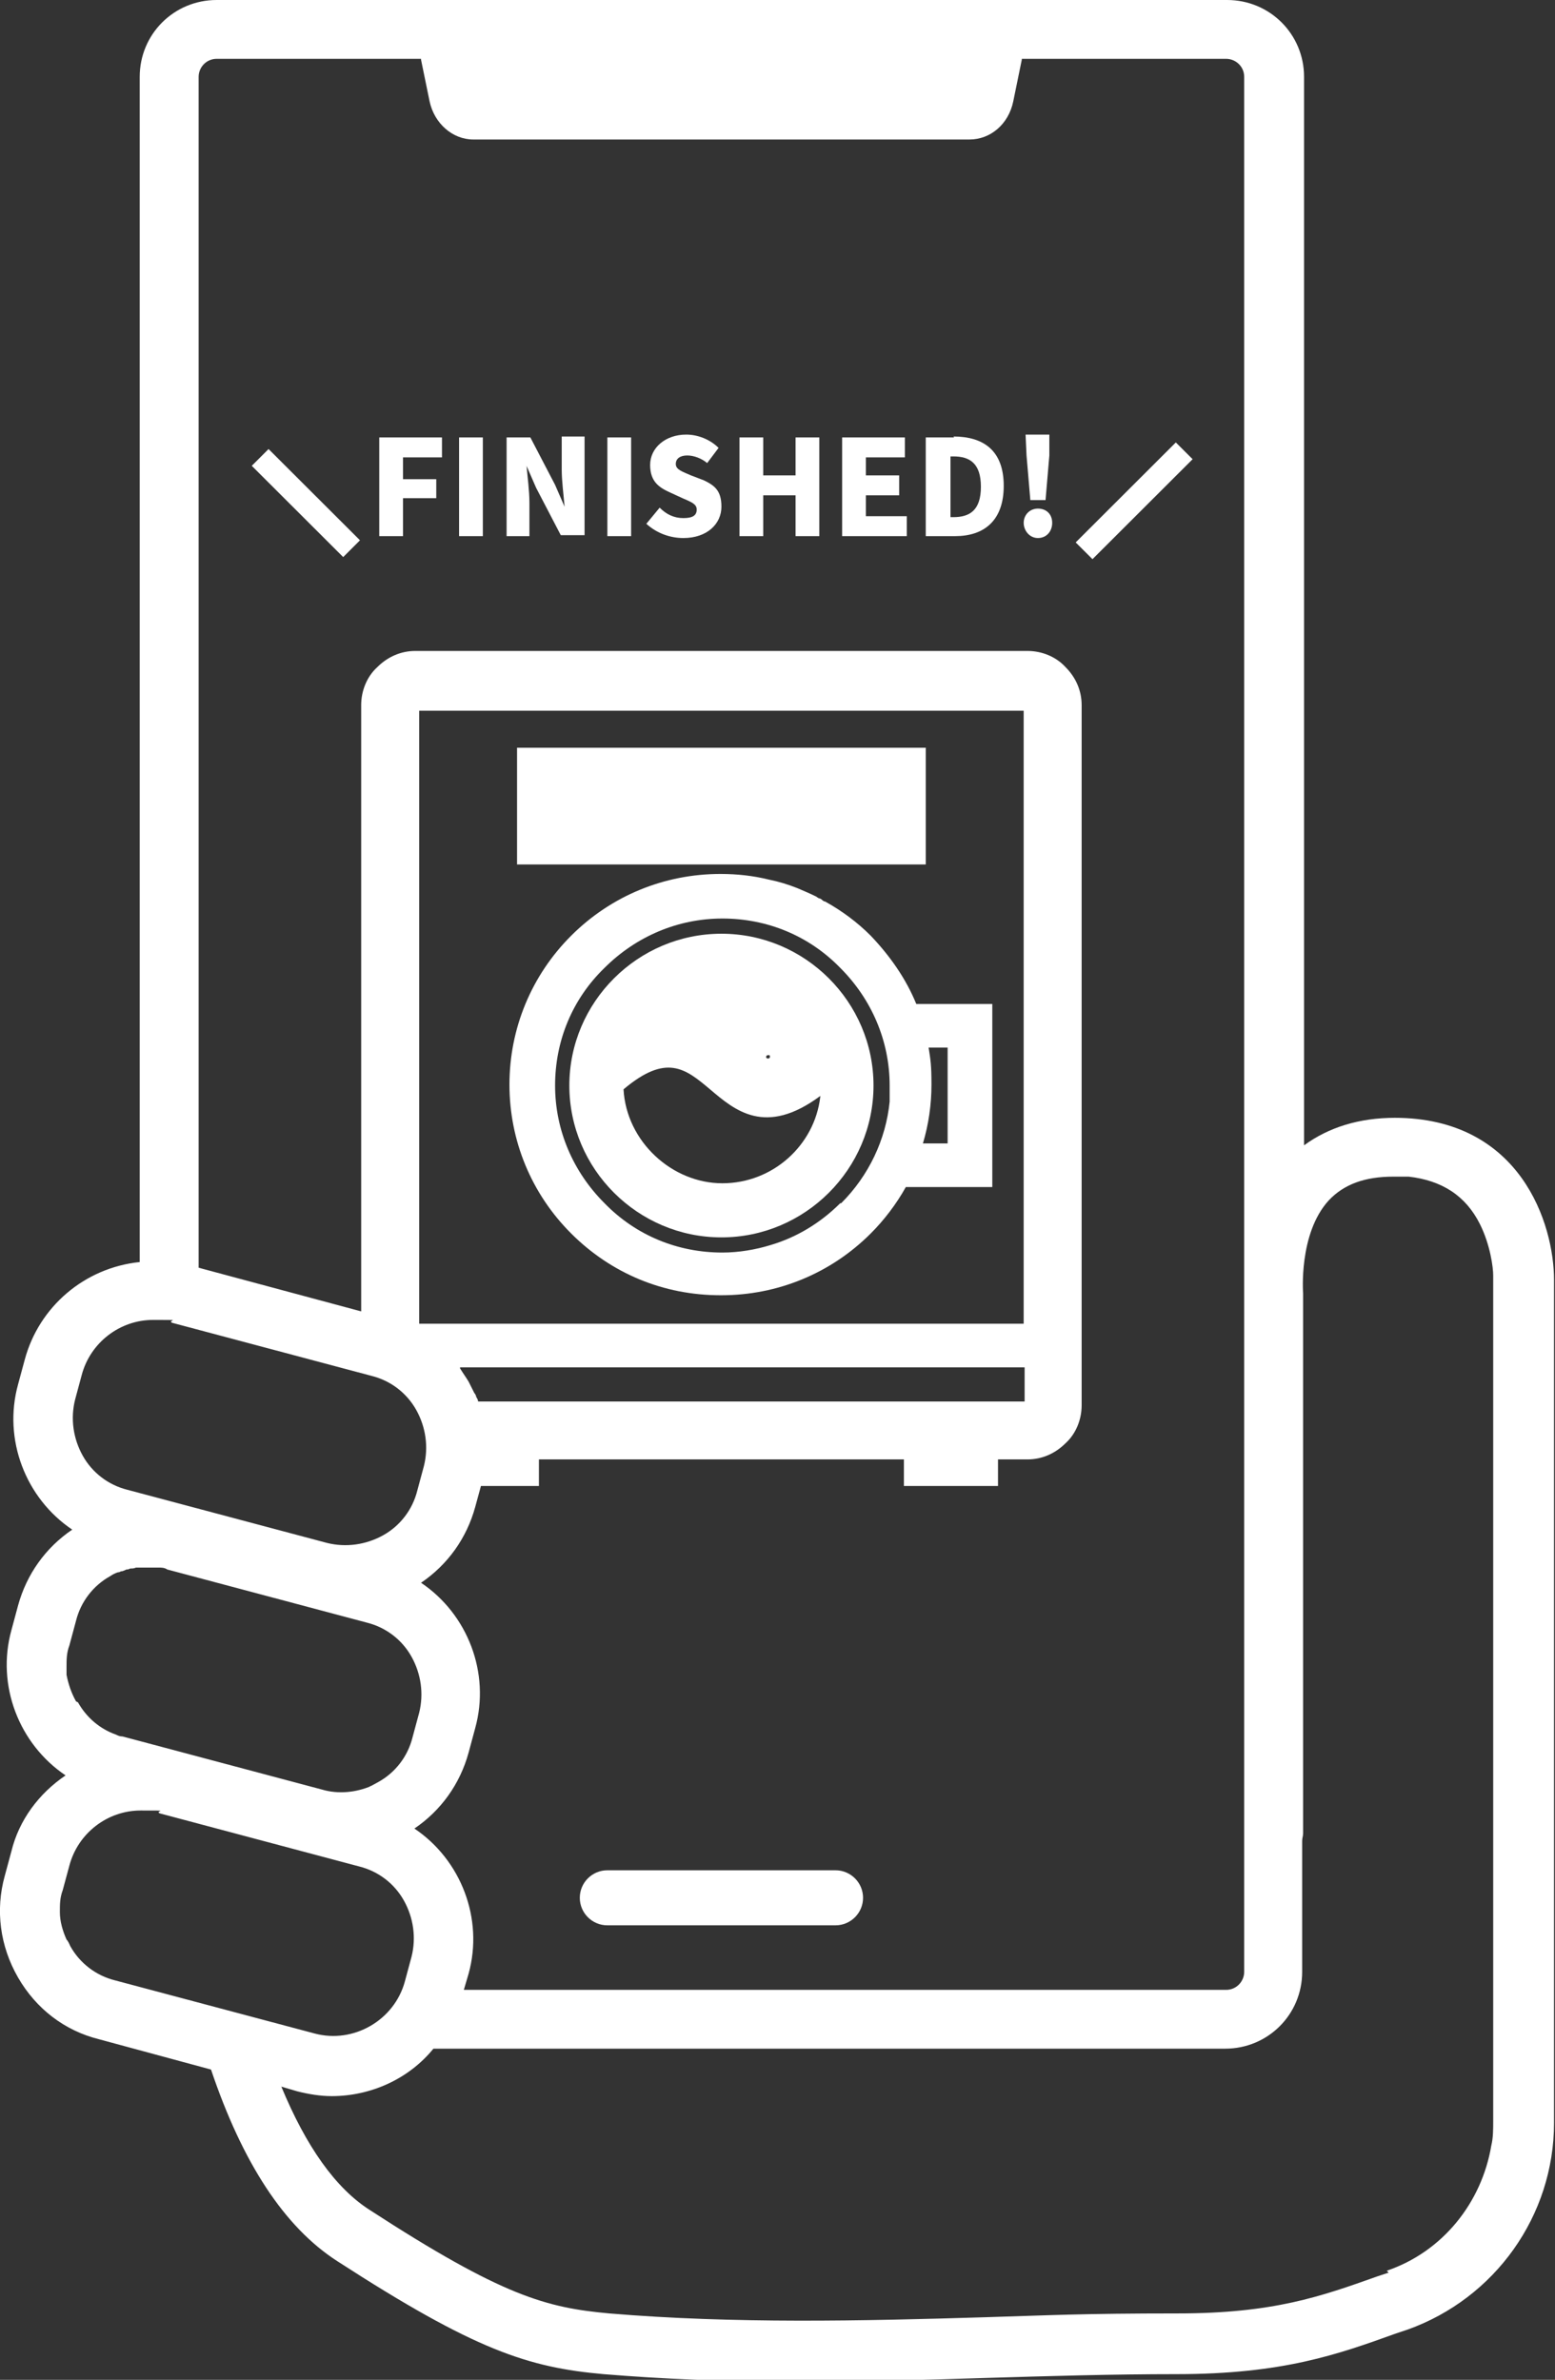 <svg width="66" height="101" viewBox="0 0 66 101" fill="none" xmlns="http://www.w3.org/2000/svg">
<rect x="0" y="0" width="66" height="101" fill="#333333" stroke="none"/>
<g clip-path="url(#clip0_1_455)">
<path d="M35.461 79.374H25.779C25.133 79.374 24.609 79.898 24.609 80.542C24.609 81.187 25.133 81.71 25.779 81.71H35.461C36.106 81.71 36.631 81.187 36.631 80.542C36.631 79.898 36.106 79.374 35.461 79.374Z" fill="white"/>
<path d="M59.222 47.439C57.689 47.439 56.398 47.842 55.349 48.607V3.262C55.349 1.45 53.897 0 52.082 0H9.198C7.382 0 5.93 1.45 5.93 3.262V53.561C3.59 53.802 1.654 55.453 1.049 57.709L0.766 58.756C0.121 61.091 1.089 63.588 3.066 64.917C1.936 65.682 1.129 66.81 0.766 68.139L0.484 69.186C-0.162 71.522 0.807 74.018 2.783 75.347C1.654 76.112 0.807 77.24 0.484 78.569L0.201 79.616C-0.202 81.066 -0 82.596 0.766 83.925C1.533 85.254 2.743 86.18 4.195 86.543L8.956 87.831C10.287 91.778 12.062 94.516 14.321 95.966C20.171 99.752 22.43 100.476 25.617 100.758C28.078 100.96 30.741 101.081 33.807 101.081C36.873 101.081 39.253 101 41.875 100.919C44.497 100.839 47.241 100.758 49.944 100.758C54.462 100.758 56.802 99.913 59.263 99.027L59.747 98.866C63.458 97.537 65.959 94.033 65.959 90.087V54.326C65.959 51.95 64.547 47.439 59.182 47.439H59.222ZM58.94 96.449L58.456 96.61C56.076 97.456 54.059 98.181 49.984 98.181C45.909 98.181 44.497 98.262 41.835 98.342C36.59 98.503 31.144 98.624 25.859 98.181C23.197 97.939 21.341 97.456 15.693 93.791C14.241 92.865 12.99 91.093 11.941 88.556L12.627 88.758C13.111 88.878 13.595 88.959 14.079 88.959C15.733 88.959 17.347 88.234 18.396 86.945H52.001C53.816 86.945 55.269 85.496 55.269 83.683V78.126C55.269 78.005 55.309 77.925 55.309 77.804V55.01C55.309 55.01 55.309 54.93 55.309 54.89C55.309 54.89 55.107 52.352 56.398 50.943C57.044 50.258 57.931 49.936 59.142 49.936C60.352 49.936 59.585 49.936 59.787 49.936C61.199 50.097 62.208 50.742 62.813 51.95C63.257 52.836 63.377 53.802 63.377 54.124C63.377 54.205 63.377 54.245 63.377 54.245V90.006C63.377 90.368 63.377 90.731 63.297 91.053C62.893 93.469 61.239 95.563 58.859 96.369L58.94 96.449ZM2.541 81.146C2.541 80.824 2.541 80.542 2.662 80.22L2.945 79.173C3.308 77.804 4.558 76.837 5.97 76.837C7.382 76.837 6.535 76.837 6.777 76.958L15.249 79.213C16.056 79.415 16.742 79.938 17.145 80.663C17.549 81.388 17.67 82.234 17.468 83.039L17.186 84.086C16.742 85.737 15.007 86.744 13.353 86.301L4.881 84.046C4.074 83.844 3.389 83.321 2.985 82.596C2.945 82.516 2.904 82.395 2.824 82.314C2.662 81.952 2.541 81.549 2.541 81.146ZM3.187 59.4L3.469 58.353C3.832 56.984 5.083 56.017 6.495 56.017C7.907 56.017 7.06 56.017 7.302 56.138L15.774 58.393C16.581 58.594 17.266 59.118 17.67 59.843C18.073 60.568 18.194 61.413 17.992 62.219L17.71 63.266C17.508 64.071 16.984 64.756 16.258 65.159C15.532 65.561 14.684 65.682 13.877 65.481L5.406 63.226C4.599 63.024 3.913 62.501 3.51 61.776C3.106 61.051 2.985 60.205 3.187 59.4ZM3.227 72.206C3.025 71.844 2.904 71.481 2.824 71.079C2.824 71.038 2.824 70.958 2.824 70.918C2.824 70.877 2.824 70.837 2.824 70.756C2.824 70.434 2.824 70.152 2.945 69.83L3.227 68.783C3.429 67.978 3.953 67.293 4.679 66.89C4.801 66.81 4.881 66.769 5.002 66.729C5.002 66.729 5.083 66.729 5.123 66.689C5.204 66.689 5.285 66.649 5.365 66.609C5.406 66.609 5.446 66.609 5.527 66.568C5.607 66.568 5.688 66.568 5.769 66.528C5.849 66.528 5.93 66.528 5.97 66.528C6.051 66.528 6.132 66.528 6.212 66.528C6.253 66.528 6.334 66.528 6.374 66.528C6.455 66.528 6.535 66.528 6.616 66.528C6.656 66.528 6.697 66.528 6.737 66.528C6.858 66.528 6.979 66.528 7.1 66.609L15.572 68.864C16.379 69.065 17.065 69.588 17.468 70.313C17.871 71.038 17.992 71.884 17.791 72.689L17.508 73.737C17.307 74.542 16.782 75.227 16.056 75.629C15.33 76.032 15.854 75.71 15.774 75.79C15.128 76.072 14.362 76.153 13.676 75.951L5.204 73.696C5.083 73.696 5.002 73.656 4.922 73.616C4.236 73.374 3.671 72.891 3.308 72.246L3.227 72.206ZM43.448 30.163V56.178H17.791V30.163H43.448ZM19.526 58.071C19.526 58.071 19.526 58.071 19.526 58.031H43.489V59.48H20.292C20.292 59.4 20.252 59.36 20.211 59.279C20.211 59.239 20.171 59.158 20.131 59.118C20.05 58.957 19.969 58.796 19.889 58.635C19.767 58.433 19.646 58.272 19.526 58.071ZM52.808 83.683C52.808 84.086 52.485 84.449 52.041 84.449H19.687L19.889 83.764C20.534 81.428 19.566 78.931 17.589 77.603C18.719 76.837 19.525 75.71 19.889 74.381L20.171 73.334C20.816 70.998 19.848 68.501 17.871 67.172C19.001 66.407 19.808 65.279 20.171 63.951L20.413 63.065H22.874V61.937H38.365V63.065H42.359V61.937H43.61C44.215 61.937 44.78 61.695 45.224 61.252C45.667 60.85 45.909 60.246 45.909 59.642V29.922C45.909 29.317 45.667 28.754 45.224 28.311C44.82 27.868 44.215 27.626 43.61 27.626H17.629C17.024 27.626 16.459 27.868 16.016 28.311C15.572 28.713 15.33 29.317 15.33 29.922V55.655L8.431 53.802V3.262C8.431 2.859 8.754 2.497 9.198 2.497H17.871C17.871 2.497 17.871 2.497 17.871 2.537L18.235 4.309C18.436 5.235 19.203 5.92 20.09 5.92H41.149C42.036 5.92 42.803 5.276 43.005 4.309L43.368 2.537C43.368 2.537 43.368 2.537 43.368 2.497H52.041C52.445 2.497 52.808 2.819 52.808 3.262V83.643V83.683Z" fill="white"/>
<path d="M30.62 39.627C27.07 39.627 24.165 42.526 24.165 46.07C24.165 49.614 27.07 52.514 30.62 52.514C34.17 52.514 37.075 49.614 37.075 46.07C37.075 42.526 34.17 39.627 30.62 39.627ZM34.815 46.553C34.573 48.607 32.798 50.218 30.66 50.218C28.522 50.218 26.586 48.446 26.465 46.231C28.28 44.701 29.087 45.345 30.136 46.231C31.185 47.117 32.476 48.245 34.815 46.513V46.553ZM32.516 44.862C32.516 44.862 32.516 44.781 32.597 44.781C32.677 44.781 32.677 44.781 32.677 44.862C32.677 44.943 32.516 44.943 32.516 44.862Z" fill="white"/>
<path d="M30.62 54.97C33 54.97 35.259 54.044 36.953 52.352C37.518 51.789 38.043 51.104 38.446 50.379H42.117V42.607H38.89C38.446 41.519 37.76 40.553 36.953 39.707C36.389 39.143 35.743 38.66 35.017 38.258C34.936 38.258 34.896 38.177 34.815 38.137C34.775 38.137 34.694 38.096 34.654 38.056C34.412 37.935 34.13 37.815 33.847 37.694C33.444 37.533 33.04 37.412 32.637 37.331C31.991 37.17 31.306 37.09 30.579 37.09C28.199 37.09 25.94 38.016 24.246 39.707C22.551 41.399 21.623 43.654 21.623 46.03C21.623 48.406 22.551 50.661 24.246 52.352C25.94 54.044 28.159 54.97 30.579 54.97H30.62ZM39.414 44.459H40.221V48.527H39.172C39.414 47.721 39.535 46.876 39.535 46.03C39.535 45.184 39.495 44.983 39.414 44.459ZM35.663 51.064C34.815 51.909 33.807 52.513 32.718 52.836C32.072 53.037 31.346 53.158 30.66 53.158C28.764 53.158 26.989 52.433 25.658 51.064C24.326 49.735 23.56 47.963 23.56 46.07C23.56 44.177 24.286 42.405 25.658 41.076C26.989 39.748 28.764 38.982 30.66 38.982C32.556 38.982 34.331 39.707 35.663 41.076C36.994 42.405 37.76 44.177 37.76 46.07C37.76 47.963 37.76 46.553 37.76 46.755C37.599 48.365 36.873 49.896 35.703 51.064H35.663Z" fill="white"/>
<path d="M39.293 31.734H21.946V36.687H39.293V31.734Z" fill="white"/>
<path d="M11.399 19.057L10.686 19.769L14.566 23.642L15.279 22.93L11.399 19.057Z" fill="white"/>
<path d="M16.097 22.753H17.105V21.142H18.517V20.337H17.105V19.411H18.759V18.565H16.097V22.753Z" fill="white"/>
<path d="M20.494 18.565H19.485V22.753H20.494V18.565Z" fill="white"/>
<path d="M23.842 19.934C23.842 20.417 23.923 21.021 23.963 21.505L23.56 20.578L22.511 18.565H21.502V22.753H22.471V21.344C22.471 20.82 22.39 20.256 22.35 19.773L22.753 20.699L23.802 22.713H24.811V18.525H23.842V19.934Z" fill="white"/>
<path d="M26.787 18.565H25.779V22.753H26.787V18.565Z" fill="white"/>
<path d="M29.853 20.377L29.329 20.176C28.966 20.015 28.683 19.934 28.683 19.692C28.683 19.451 28.885 19.33 29.168 19.33C29.45 19.33 29.773 19.451 30.015 19.652L30.499 19.008C30.136 18.645 29.611 18.444 29.127 18.444C28.24 18.444 27.594 19.008 27.594 19.733C27.594 20.458 27.998 20.699 28.441 20.901L28.966 21.142C29.329 21.303 29.571 21.384 29.571 21.625C29.571 21.867 29.41 21.988 29.006 21.988C28.603 21.988 28.28 21.827 27.998 21.545L27.433 22.23C27.877 22.632 28.441 22.834 29.006 22.834C30.015 22.834 30.62 22.23 30.62 21.505C30.62 20.78 30.297 20.578 29.773 20.337L29.853 20.377Z" fill="white"/>
<path d="M33.767 20.176H32.395V18.565H31.386V22.753H32.395V21.021H33.767V22.753H34.775V18.565H33.767V20.176Z" fill="white"/>
<path d="M36.752 21.021H38.164V20.176H36.752V19.411H38.406V18.565H35.743V22.753H38.487V21.907H36.752V21.021Z" fill="white"/>
<path d="M40.504 18.565H39.293V22.753H40.544C41.754 22.753 42.602 22.109 42.602 20.619C42.602 19.129 41.754 18.525 40.463 18.525L40.504 18.565ZM40.463 21.948H40.342V19.37H40.463C41.149 19.37 41.633 19.652 41.633 20.659C41.633 21.666 41.149 21.948 40.463 21.948Z" fill="white"/>
<path d="M43.731 21.223H44.377L44.538 19.33V18.444H43.529L43.57 19.33L43.731 21.223Z" fill="white"/>
<path d="M44.054 21.585C43.691 21.585 43.449 21.867 43.449 22.189C43.449 22.511 43.691 22.834 44.054 22.834C44.417 22.834 44.659 22.552 44.659 22.189C44.659 21.827 44.417 21.585 44.054 21.585Z" fill="white"/>
<path d="M49.906 18.777L45.656 23.02L46.369 23.731L50.619 19.488L49.906 18.777Z" fill="white"/>
</g>
<defs>
<clipPath id="clip0_1_455">
<rect width="66" height="101" fill="white"/>
</clipPath>
</defs>
</svg>
